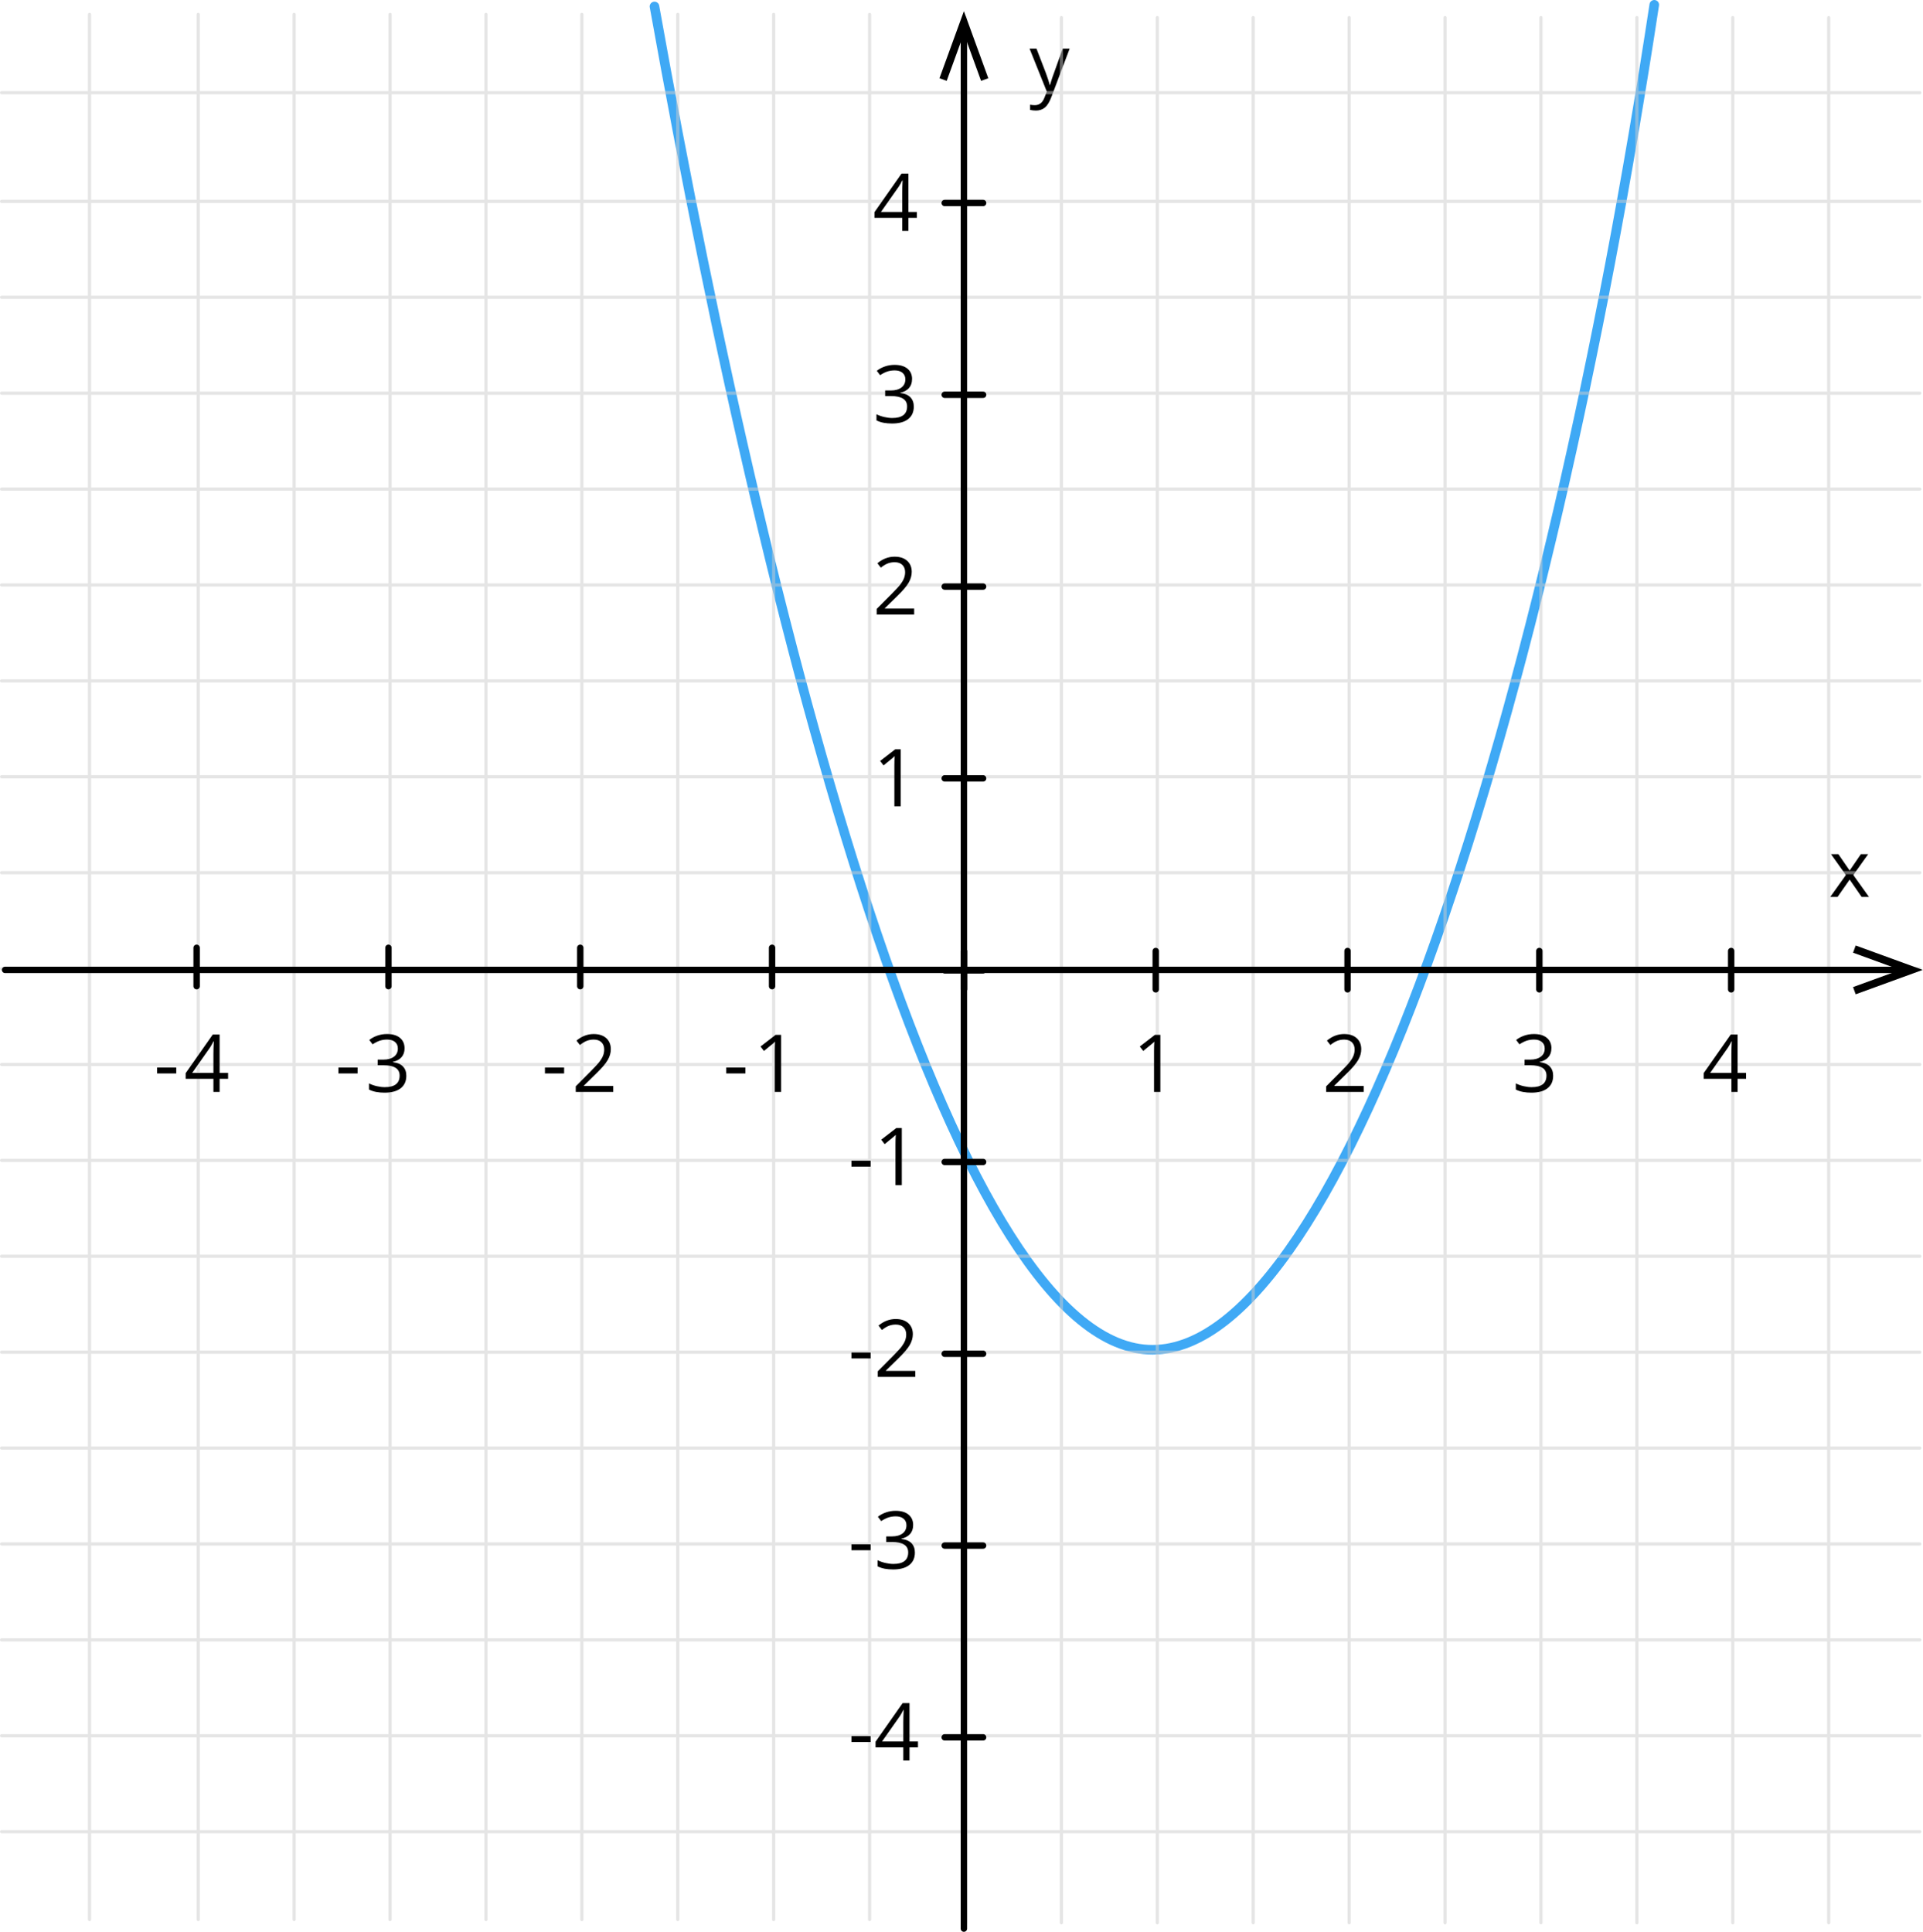 <?xml version="1.0" encoding="UTF-8"?>
<svg id="Layer_2" data-name="Layer 2" xmlns="http://www.w3.org/2000/svg" width="999.17" height="1003.86" viewBox="0 0 999.17 1003.86">
  <defs>
    <style>
      .cls-1 {
        opacity: .5;
      }

      .cls-2 {
        fill: #ccc;
        stroke: #ccc;
        stroke-width: 1.66px;
      }

      .cls-2, .cls-3, .cls-4 {
        stroke-linecap: round;
        stroke-linejoin: round;
      }

      .cls-3 {
        stroke: #3fa9f5;
        stroke-width: 4.98px;
      }

      .cls-3, .cls-4, .cls-5 {
        fill: none;
      }

      .cls-4 {
        stroke: #000;
        stroke-width: 3.32px;
      }
    </style>
  </defs>
  <g id="Layer_1-2" data-name="Layer 1">
    <path class="cls-3" d="M340.06,3.36c63.34,353.78,158.44,698.41,258.88,698.04,100.23-.37,205.27-334.73,260.6-698.91"/>
    <path d="M534.93,25.25h3.61l4.87,12.67c1.07,2.89,1.73,4.98,1.99,6.27h.16c.18-.69,.54-1.87,1.1-3.54,.56-1.67,2.4-6.8,5.51-15.4h3.61l-9.55,25.31c-.95,2.5-2.05,4.28-3.31,5.32-1.27,1.05-2.82,1.57-4.65,1.57-1.03,0-2.04-.12-3.04-.34v-2.7c.74,.16,1.57,.24,2.49,.24,2.31,0,3.96-1.3,4.95-3.89l1.24-3.16-8.96-22.35Z"/>
    <path d="M959.09,454.71l-7.72-10.85h3.83l5.86,8.52,5.84-8.52h3.79l-7.72,10.85,8.13,11.38h-3.81l-6.23-9-6.28,9h-3.81l8.13-11.38Z"/>
    <g class="cls-1">
      <g>
        <g>
          <g>
            <line class="cls-2" x1=".83" y1="503.32" x2="997.51" y2="503.32"/>
            <line class="cls-2" x1=".83" y1="403.65" x2="997.51" y2="403.65"/>
            <line class="cls-2" x1=".83" y1="303.99" x2="997.51" y2="303.99"/>
            <line class="cls-2" x1=".83" y1="204.32" x2="997.51" y2="204.32"/>
            <line class="cls-2" x1=".83" y1="104.65" x2="997.51" y2="104.65"/>
          </g>
          <line class="cls-2" x1=".83" y1="48.17" x2="997.51" y2="48.17"/>
          <g>
            <line class="cls-2" x1=".83" y1="901.99" x2="997.51" y2="901.99"/>
            <line class="cls-2" x1=".83" y1="802.33" x2="997.51" y2="802.33"/>
            <line class="cls-2" x1=".83" y1="702.66" x2="997.51" y2="702.66"/>
            <line class="cls-2" x1=".83" y1="602.99" x2="997.51" y2="602.99"/>
          </g>
        </g>
        <g>
          <g>
            <line class="cls-2" x1=".83" y1="553.16" x2="997.51" y2="553.16"/>
            <line class="cls-2" x1=".83" y1="453.49" x2="997.51" y2="453.49"/>
            <line class="cls-2" x1=".83" y1="353.82" x2="997.51" y2="353.82"/>
            <line class="cls-2" x1=".83" y1="254.15" x2="997.51" y2="254.15"/>
            <line class="cls-2" x1=".83" y1="154.49" x2="997.51" y2="154.49"/>
          </g>
          <g>
            <line class="cls-2" x1=".83" y1="951.83" x2="997.51" y2="951.83"/>
            <line class="cls-2" x1=".83" y1="852.16" x2="997.51" y2="852.16"/>
            <line class="cls-2" x1=".83" y1="752.49" x2="997.51" y2="752.49"/>
            <line class="cls-2" x1=".83" y1="652.82" x2="997.51" y2="652.82"/>
          </g>
        </g>
      </g>
      <g>
        <g>
          <g>
            <line class="cls-2" x1="501.66" y1="999.17" x2="501.66" y2="9.14"/>
            <line class="cls-2" x1="401.99" y1="997.51" x2="401.99" y2="7.48"/>
            <line class="cls-2" x1="302.33" y1="997.51" x2="302.33" y2="7.48"/>
            <line class="cls-2" x1="202.66" y1="997.51" x2="202.66" y2="7.48"/>
            <line class="cls-2" x1="102.99" y1="997.51" x2="102.99" y2="7.48"/>
          </g>
          <line class="cls-2" x1="46.51" y1="997.51" x2="46.51" y2="7.48"/>
          <g>
            <line class="cls-2" x1="900.33" y1="999.17" x2="900.33" y2="9.14"/>
            <line class="cls-2" x1="800.66" y1="999.17" x2="800.66" y2="9.14"/>
            <line class="cls-2" x1="701" y1="999.17" x2="701" y2="9.14"/>
            <line class="cls-2" x1="601.33" y1="999.17" x2="601.33" y2="9.14"/>
          </g>
        </g>
        <g>
          <g>
            <line class="cls-2" x1="551.5" y1="999.17" x2="551.5" y2="9.14"/>
            <line class="cls-2" x1="451.83" y1="997.51" x2="451.83" y2="7.48"/>
            <line class="cls-2" x1="352.16" y1="997.51" x2="352.16" y2="7.48"/>
            <line class="cls-2" x1="252.49" y1="997.51" x2="252.49" y2="7.48"/>
            <line class="cls-2" x1="152.82" y1="997.51" x2="152.82" y2="7.48"/>
          </g>
          <g>
            <line class="cls-2" x1="950.17" y1="999.17" x2="950.17" y2="9.14"/>
            <line class="cls-2" x1="850.5" y1="999.17" x2="850.5" y2="9.14"/>
            <line class="cls-2" x1="750.83" y1="999.17" x2="750.83" y2="9.14"/>
            <line class="cls-2" x1="651.16" y1="999.17" x2="651.16" y2="9.14"/>
          </g>
        </g>
      </g>
    </g>
    <rect id="_Slice_" data-name="&amp;lt;Slice&amp;gt;" class="cls-5" x="2.49" y="5.81" width="996.68" height="996.68"/>
    <g>
      <line class="cls-4" x1="500.83" y1="1002.2" x2="500.83" y2="17.08"/>
      <polygon points="513.51 40.65 509.76 42.01 500.83 17.47 491.9 42.01 488.15 40.65 500.83 5.81 513.51 40.65"/>
    </g>
    <g>
      <line class="cls-4" x1="2.64" y1="504.01" x2="987.76" y2="504.01"/>
      <polygon points="964.19 516.69 962.83 512.94 987.37 504.01 962.83 495.07 964.19 491.33 999.02 504.01 964.19 516.69"/>
    </g>
    <g>
      <path d="M476.4,113.2h-4.4v6.81h-3.22v-6.81h-14.42v-2.94l14.07-20.05h3.57v19.93h4.4v3.06Zm-7.62-3.06v-9.85c0-1.93,.07-4.12,.2-6.55h-.16c-.65,1.3-1.26,2.37-1.82,3.22l-9.27,13.18h11.05Z"/>
      <path d="M473.89,197.01c0,1.89-.53,3.44-1.59,4.64-1.06,1.2-2.56,2.01-4.51,2.41v.16c2.38,.3,4.14,1.05,5.29,2.27,1.15,1.22,1.72,2.81,1.72,4.79,0,2.83-.98,5-2.94,6.52-1.96,1.52-4.75,2.28-8.35,2.28-1.57,0-3-.12-4.31-.36-1.31-.24-2.57-.65-3.8-1.25v-3.2c1.28,.64,2.65,1.12,4.1,1.45,1.45,.33,2.83,.5,4.13,.5,5.12,0,7.69-2.01,7.69-6.02,0-3.6-2.83-5.39-8.48-5.39h-2.92v-2.9h2.96c2.31,0,4.14-.51,5.5-1.53,1.35-1.02,2.03-2.44,2.03-4.25,0-1.45-.5-2.58-1.49-3.41-.99-.82-2.34-1.24-4.04-1.24-1.3,0-2.52,.18-3.67,.53-1.15,.35-2.46,1-3.93,1.95l-1.7-2.27c1.22-.96,2.62-1.71,4.21-2.26,1.59-.55,3.26-.82,5.02-.82,2.88,0,5.12,.66,6.71,1.98,1.6,1.32,2.39,3.13,2.39,5.42Z"/>
      <path d="M475,319.35h-19.49v-2.9l7.81-7.85c2.38-2.41,3.95-4.12,4.7-5.15,.76-1.03,1.33-2.03,1.7-3s.57-2.02,.57-3.14c0-1.58-.48-2.84-1.44-3.76-.96-.93-2.29-1.39-4-1.39-1.23,0-2.4,.2-3.5,.61-1.1,.41-2.33,1.14-3.68,2.21l-1.78-2.29c2.73-2.27,5.7-3.41,8.92-3.41,2.78,0,4.97,.71,6.55,2.14,1.58,1.43,2.37,3.34,2.37,5.75,0,1.88-.53,3.74-1.58,5.58-1.05,1.84-3.03,4.16-5.92,6.98l-6.49,6.35v.16h15.25v3.12Z"/>
      <path d="M467.99,419.02h-3.28v-21.13c0-1.76,.05-3.42,.16-4.99-.28,.28-.6,.58-.95,.89-.35,.31-1.96,1.63-4.83,3.95l-1.78-2.31,7.85-6.06h2.84v29.65Z"/>
    </g>
    <g>
      <path d="M442.4,606.24v-3.08h9.96v3.08h-9.96Z"/>
      <path d="M468.56,615.83h-3.28v-21.13c0-1.76,.05-3.42,.16-4.99-.28,.28-.6,.58-.95,.89-.35,.31-1.96,1.63-4.83,3.95l-1.78-2.31,7.85-6.06h2.84v29.65Z"/>
      <path d="M442.4,705.91v-3.08h9.96v3.08h-9.96Z"/>
      <path d="M475.57,715.5h-19.49v-2.9l7.81-7.85c2.38-2.41,3.95-4.12,4.7-5.15s1.33-2.03,1.7-3,.57-2.02,.57-3.14c0-1.58-.48-2.84-1.44-3.76-.96-.93-2.29-1.39-4-1.39-1.23,0-2.4,.2-3.5,.61s-2.33,1.14-3.68,2.21l-1.78-2.29c2.73-2.27,5.71-3.41,8.92-3.41,2.79,0,4.97,.71,6.55,2.14s2.37,3.34,2.37,5.75c0,1.88-.53,3.74-1.58,5.58-1.05,1.84-3.03,4.16-5.92,6.98l-6.49,6.35v.16h15.25v3.12Z"/>
      <path d="M442.4,805.58v-3.08h9.96v3.08h-9.96Z"/>
      <path d="M474.46,792.5c0,1.89-.53,3.44-1.59,4.64-1.06,1.2-2.57,2.01-4.51,2.41v.16c2.38,.3,4.14,1.05,5.29,2.27,1.15,1.22,1.72,2.81,1.72,4.79,0,2.83-.98,5-2.94,6.52-1.96,1.52-4.74,2.28-8.35,2.28-1.57,0-3-.12-4.31-.36-1.31-.24-2.57-.65-3.8-1.25v-3.2c1.28,.64,2.65,1.12,4.11,1.45s2.83,.5,4.13,.5c5.12,0,7.68-2.01,7.68-6.02,0-3.6-2.83-5.39-8.48-5.39h-2.92v-2.9h2.96c2.31,0,4.14-.51,5.5-1.53,1.35-1.02,2.03-2.44,2.03-4.25,0-1.45-.5-2.58-1.49-3.41-.99-.82-2.34-1.24-4.05-1.24-1.3,0-2.52,.18-3.67,.53-1.15,.35-2.46,1-3.93,1.95l-1.7-2.27c1.22-.96,2.62-1.71,4.21-2.26,1.59-.55,3.26-.82,5.02-.82,2.88,0,5.12,.66,6.71,1.98,1.59,1.32,2.39,3.13,2.39,5.42Z"/>
      <path d="M442.4,905.25v-3.08h9.96v3.08h-9.96Z"/>
      <path d="M476.97,908.02h-4.4v6.81h-3.22v-6.81h-14.42v-2.94l14.07-20.06h3.57v19.93h4.4v3.06Zm-7.62-3.06v-9.85c0-1.93,.07-4.12,.2-6.55h-.16c-.65,1.3-1.26,2.37-1.82,3.22l-9.27,13.18h11.05Z"/>
    </g>
    <g>
      <path d="M602.9,567.41h-3.28v-21.13c0-1.76,.05-3.42,.16-4.99-.28,.28-.6,.58-.95,.89-.35,.31-1.96,1.63-4.83,3.95l-1.78-2.31,7.85-6.06h2.84v29.65Z"/>
      <path d="M708.56,567.41h-19.49v-2.9l7.81-7.85c2.38-2.41,3.95-4.12,4.7-5.15,.76-1.03,1.33-2.03,1.7-3s.57-2.02,.57-3.14c0-1.58-.48-2.84-1.44-3.76-.96-.93-2.29-1.39-4-1.39-1.23,0-2.4,.2-3.5,.61s-2.33,1.14-3.68,2.21l-1.78-2.29c2.73-2.27,5.71-3.41,8.92-3.41,2.79,0,4.97,.71,6.55,2.14,1.58,1.43,2.37,3.34,2.37,5.75,0,1.88-.53,3.74-1.58,5.58-1.05,1.84-3.03,4.16-5.92,6.98l-6.49,6.35v.16h15.25v3.12Z"/>
      <path d="M806.09,544.74c0,1.89-.53,3.44-1.59,4.64-1.06,1.2-2.56,2.01-4.51,2.41v.16c2.38,.3,4.14,1.05,5.29,2.27s1.72,2.81,1.72,4.79c0,2.83-.98,5-2.94,6.52-1.96,1.52-4.74,2.28-8.35,2.28-1.57,0-3-.12-4.31-.36-1.3-.24-2.57-.65-3.8-1.25v-3.2c1.28,.64,2.65,1.12,4.11,1.45,1.45,.33,2.83,.5,4.13,.5,5.12,0,7.69-2.01,7.69-6.02,0-3.6-2.83-5.39-8.48-5.39h-2.92v-2.9h2.96c2.31,0,4.14-.51,5.49-1.53,1.35-1.02,2.03-2.44,2.03-4.25,0-1.45-.5-2.58-1.49-3.41-.99-.82-2.34-1.24-4.04-1.24-1.3,0-2.52,.18-3.67,.53-1.15,.35-2.46,1-3.93,1.95l-1.7-2.27c1.22-.96,2.62-1.71,4.21-2.26,1.59-.55,3.26-.82,5.02-.82,2.88,0,5.12,.66,6.71,1.98,1.59,1.32,2.39,3.13,2.39,5.42Z"/>
      <path d="M907.25,560.6h-4.4v6.81h-3.22v-6.81h-14.42v-2.94l14.07-20.05h3.57v19.93h4.4v3.06Zm-7.62-3.06v-9.85c0-1.93,.07-4.12,.2-6.55h-.16c-.65,1.3-1.26,2.37-1.82,3.22l-9.27,13.18h11.05Z"/>
    </g>
    <g>
      <path d="M81.62,557.82v-3.08h9.96v3.08h-9.96Z"/>
      <path d="M118.51,560.6h-4.4v6.81h-3.22v-6.81h-14.42v-2.94l14.07-20.05h3.57v19.93h4.4v3.06Zm-7.62-3.06v-9.85c0-1.93,.07-4.12,.2-6.55h-.16c-.65,1.3-1.26,2.37-1.82,3.22l-9.27,13.18h11.05Z"/>
      <path d="M175.83,557.82v-3.08h9.96v3.08h-9.96Z"/>
      <path d="M210.21,544.74c0,1.89-.53,3.44-1.59,4.64-1.06,1.2-2.57,2.01-4.51,2.41v.16c2.38,.3,4.14,1.05,5.29,2.27s1.72,2.81,1.72,4.79c0,2.83-.98,5-2.94,6.52-1.96,1.52-4.74,2.28-8.35,2.28-1.57,0-3-.12-4.31-.36-1.3-.24-2.57-.65-3.8-1.25v-3.2c1.28,.64,2.65,1.12,4.11,1.45,1.45,.33,2.83,.5,4.13,.5,5.12,0,7.68-2.01,7.68-6.02,0-3.6-2.83-5.39-8.48-5.39h-2.92v-2.9h2.96c2.31,0,4.14-.51,5.49-1.53,1.35-1.02,2.03-2.44,2.03-4.25,0-1.45-.5-2.58-1.49-3.41-.99-.82-2.34-1.24-4.05-1.24-1.3,0-2.52,.18-3.67,.53-1.15,.35-2.46,1-3.94,1.95l-1.7-2.27c1.22-.96,2.62-1.71,4.21-2.26,1.59-.55,3.26-.82,5.02-.82,2.88,0,5.12,.66,6.71,1.98,1.59,1.32,2.39,3.13,2.39,5.42Z"/>
      <path d="M283.15,557.82v-3.08h9.96v3.08h-9.96Z"/>
      <path d="M318.65,567.41h-19.49v-2.9l7.81-7.85c2.38-2.41,3.95-4.12,4.7-5.15,.76-1.03,1.33-2.03,1.7-3,.38-.97,.57-2.02,.57-3.14,0-1.58-.48-2.84-1.44-3.76-.96-.93-2.29-1.39-4-1.39-1.23,0-2.39,.2-3.5,.61-1.1,.41-2.33,1.14-3.68,2.21l-1.78-2.29c2.73-2.27,5.7-3.41,8.92-3.41,2.78,0,4.97,.71,6.55,2.14,1.58,1.43,2.37,3.34,2.37,5.75,0,1.88-.53,3.74-1.58,5.58-1.05,1.84-3.03,4.16-5.92,6.98l-6.49,6.35v.16h15.25v3.12Z"/>
      <path d="M377.36,557.82v-3.08h9.96v3.08h-9.96Z"/>
      <path d="M405.85,567.41h-3.28v-21.13c0-1.76,.05-3.42,.16-4.99-.28,.28-.6,.58-.95,.89-.35,.31-1.96,1.63-4.83,3.95l-1.78-2.31,7.85-6.06h2.84v29.65Z"/>
    </g>
    <g>
      <line class="cls-4" x1="490.86" y1="504.15" x2="510.8" y2="504.15"/>
      <line class="cls-4" x1="490.86" y1="404.49" x2="510.8" y2="404.49"/>
      <line class="cls-4" x1="490.86" y1="304.82" x2="510.8" y2="304.82"/>
      <line class="cls-4" x1="490.86" y1="205.15" x2="510.8" y2="205.15"/>
      <line class="cls-4" x1="490.86" y1="105.48" x2="510.8" y2="105.48"/>
    </g>
    <g>
      <line class="cls-4" x1="490.86" y1="902.82" x2="510.8" y2="902.82"/>
      <line class="cls-4" x1="490.86" y1="803.16" x2="510.8" y2="803.16"/>
      <line class="cls-4" x1="490.86" y1="703.49" x2="510.8" y2="703.49"/>
      <line class="cls-4" x1="490.86" y1="603.82" x2="510.8" y2="603.82"/>
      <line class="cls-4" x1="490.86" y1="504.15" x2="510.8" y2="504.15"/>
    </g>
    <g>
      <g>
        <line class="cls-4" x1="500.83" y1="514.12" x2="500.83" y2="494.19"/>
        <line class="cls-4" x1="401.16" y1="512.46" x2="401.16" y2="492.52"/>
        <line class="cls-4" x1="301.5" y1="512.46" x2="301.5" y2="492.52"/>
        <line class="cls-4" x1="201.83" y1="512.46" x2="201.83" y2="492.52"/>
        <line class="cls-4" x1="102.16" y1="512.46" x2="102.16" y2="492.52"/>
      </g>
      <g>
        <line class="cls-4" x1="899.5" y1="514.12" x2="899.5" y2="494.19"/>
        <line class="cls-4" x1="799.83" y1="514.12" x2="799.83" y2="494.19"/>
        <line class="cls-4" x1="700.17" y1="514.12" x2="700.17" y2="494.19"/>
        <line class="cls-4" x1="600.5" y1="514.12" x2="600.5" y2="494.19"/>
        <line class="cls-4" x1="500.83" y1="514.12" x2="500.83" y2="494.19"/>
      </g>
    </g>
  </g>
</svg>